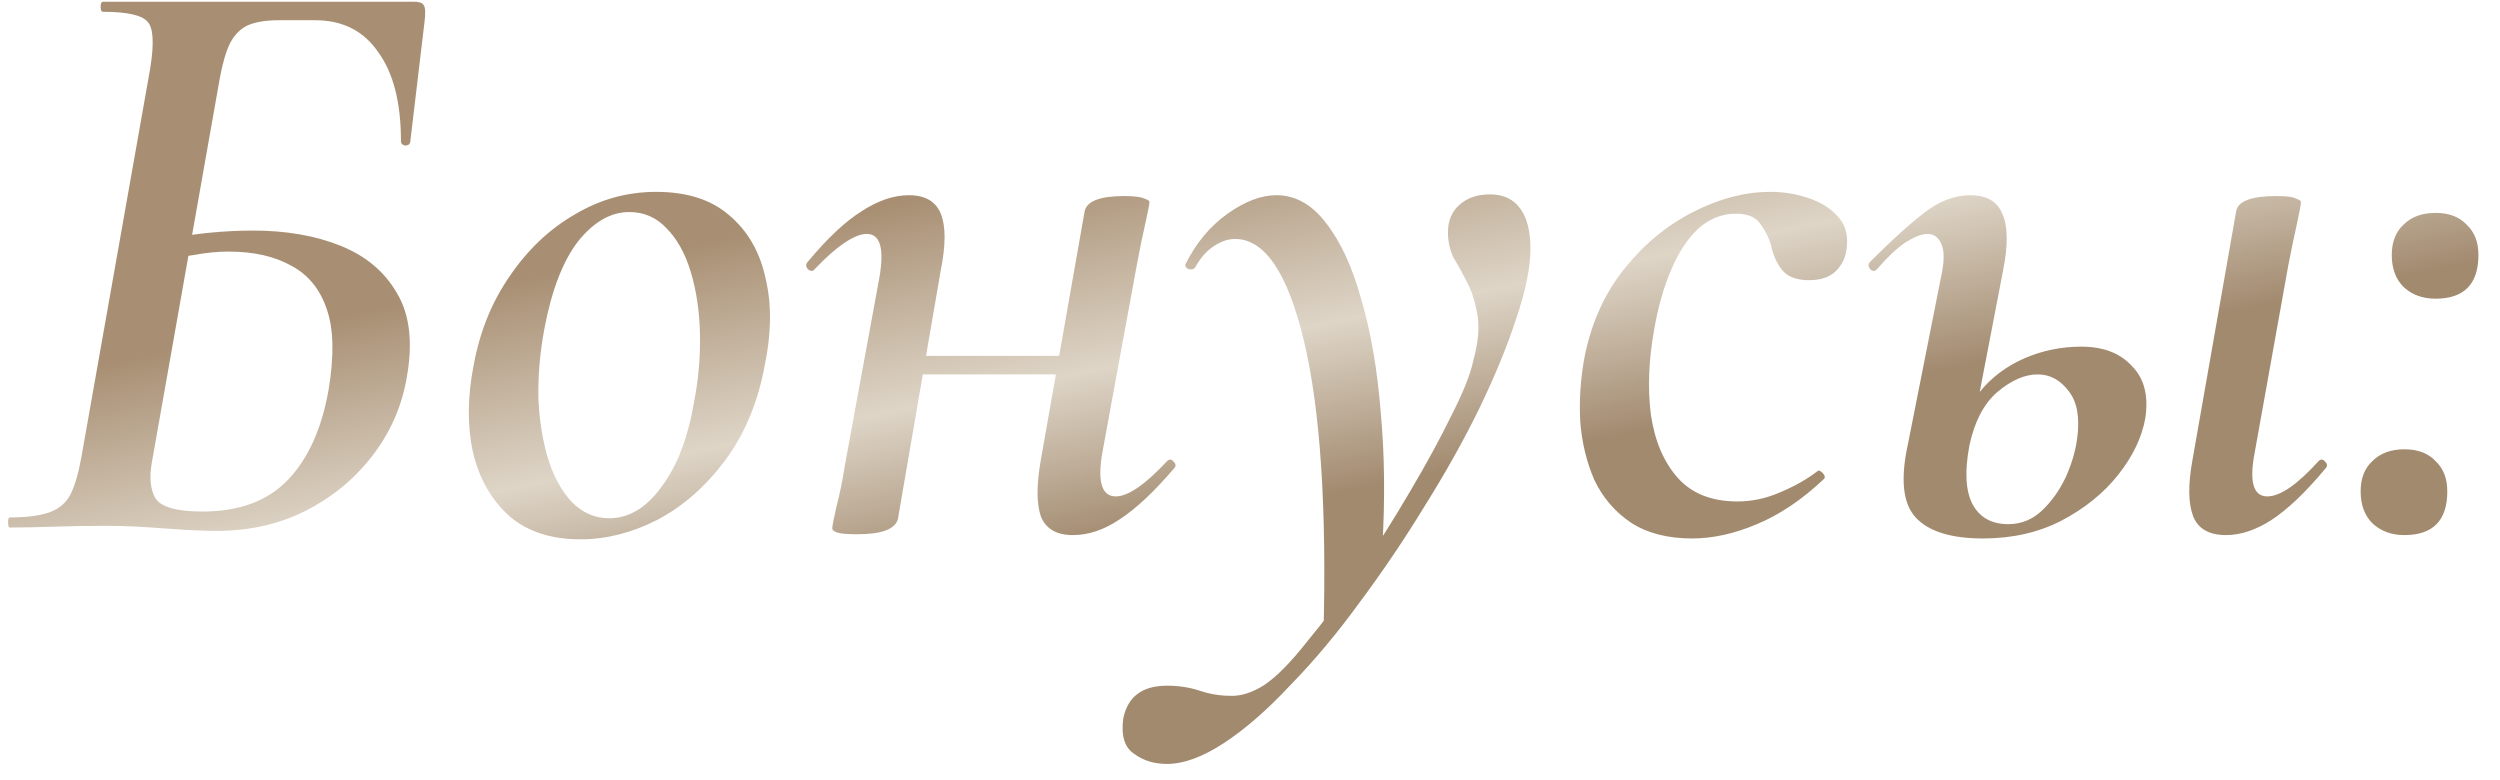 <?xml version="1.0" encoding="UTF-8"?> <svg xmlns="http://www.w3.org/2000/svg" width="109" height="34" viewBox="0 0 109 34" fill="none"><path d="M9.449 23.147C8.862 23.147 8.092 23.11 7.138 23.037C6.185 22.963 5.353 22.927 4.644 22.927C3.837 22.927 3.067 22.939 2.333 22.963C1.624 22.988 0.988 23 0.426 23C0.377 23 0.352 22.927 0.352 22.78C0.352 22.633 0.377 22.56 0.426 22.56C1.159 22.56 1.734 22.486 2.15 22.34C2.565 22.193 2.871 21.936 3.067 21.57C3.262 21.178 3.421 20.64 3.544 19.956L6.551 2.973C6.723 1.897 6.686 1.224 6.441 0.955C6.197 0.662 5.549 0.515 4.497 0.515C4.424 0.515 4.387 0.442 4.387 0.295C4.387 0.148 4.424 0.075 4.497 0.075H18.032C18.277 0.075 18.423 0.124 18.472 0.222C18.546 0.32 18.558 0.564 18.509 0.955L17.885 6.201C17.861 6.298 17.788 6.347 17.665 6.347C17.543 6.323 17.482 6.262 17.482 6.164C17.482 4.477 17.152 3.181 16.492 2.276C15.856 1.347 14.939 0.882 13.741 0.882H12.163C11.601 0.882 11.149 0.955 10.806 1.102C10.488 1.249 10.232 1.506 10.036 1.872C9.865 2.215 9.718 2.704 9.596 3.34L6.625 20.139C6.502 20.799 6.551 21.325 6.771 21.716C7.016 22.108 7.701 22.303 8.825 22.303C10.439 22.303 11.687 21.838 12.567 20.909C13.447 19.98 14.034 18.672 14.328 16.985C14.572 15.517 14.548 14.356 14.254 13.5C13.961 12.62 13.447 11.984 12.714 11.593C11.98 11.177 11.063 10.969 9.963 10.969C9.498 10.969 8.997 11.018 8.459 11.116C7.945 11.189 7.419 11.287 6.881 11.409L6.845 10.566C7.554 10.37 8.263 10.235 8.972 10.162C9.706 10.089 10.39 10.052 11.026 10.052C12.469 10.052 13.741 10.272 14.841 10.712C15.941 11.152 16.761 11.837 17.299 12.766C17.861 13.695 18.008 14.918 17.739 16.434C17.519 17.73 17.005 18.892 16.198 19.919C15.416 20.922 14.438 21.716 13.264 22.303C12.114 22.866 10.843 23.147 9.449 23.147ZM25.31 23.514C24.014 23.514 22.975 23.171 22.192 22.486C21.41 21.777 20.884 20.848 20.615 19.699C20.37 18.549 20.383 17.29 20.652 15.921C20.921 14.454 21.446 13.158 22.229 12.033C23.011 10.883 23.953 9.991 25.053 9.355C26.154 8.695 27.34 8.365 28.611 8.365C29.956 8.365 31.02 8.707 31.802 9.392C32.609 10.076 33.135 10.993 33.38 12.143C33.648 13.268 33.636 14.527 33.343 15.921C33.049 17.535 32.475 18.916 31.619 20.066C30.763 21.215 29.773 22.083 28.648 22.67C27.547 23.232 26.435 23.514 25.31 23.514ZM26.557 22.596C27.413 22.596 28.171 22.144 28.831 21.239C29.516 20.335 29.993 19.1 30.262 17.535C30.457 16.508 30.543 15.505 30.518 14.527C30.494 13.549 30.36 12.656 30.115 11.849C29.87 11.042 29.516 10.407 29.051 9.942C28.611 9.477 28.073 9.245 27.437 9.245C26.63 9.245 25.885 9.673 25.2 10.529C24.54 11.385 24.051 12.656 23.733 14.344C23.537 15.395 23.451 16.422 23.476 17.425C23.525 18.403 23.672 19.283 23.916 20.066C24.161 20.824 24.503 21.435 24.943 21.9C25.408 22.364 25.946 22.596 26.557 22.596ZM37.388 23.293C36.947 23.293 36.654 23.269 36.507 23.22C36.361 23.171 36.287 23.11 36.287 23.037C36.287 22.939 36.348 22.621 36.471 22.083C36.617 21.521 36.74 20.922 36.837 20.286L38.341 12.106C38.561 10.835 38.378 10.199 37.791 10.199C37.522 10.199 37.192 10.333 36.801 10.602C36.434 10.847 36.006 11.226 35.517 11.739C35.444 11.837 35.346 11.837 35.224 11.739C35.126 11.617 35.126 11.507 35.224 11.409C36.079 10.382 36.862 9.649 37.571 9.208C38.28 8.744 38.965 8.511 39.625 8.511C40.334 8.511 40.799 8.78 41.019 9.318C41.239 9.856 41.239 10.676 41.019 11.776L39.148 22.633C39.026 23.073 38.439 23.293 37.388 23.293ZM38.892 16.324L39.002 15.517H47.768L47.658 16.324H38.892ZM46.778 23.33C46.069 23.33 45.604 23.061 45.384 22.523C45.188 21.961 45.188 21.129 45.384 20.029L47.291 9.208C47.389 8.768 47.964 8.548 49.015 8.548C49.455 8.548 49.749 8.585 49.895 8.658C50.042 8.707 50.116 8.756 50.116 8.805C50.116 8.903 50.054 9.221 49.932 9.759C49.81 10.296 49.688 10.896 49.565 11.556L48.062 19.735C47.841 21.007 48.037 21.643 48.648 21.643C49.186 21.643 49.932 21.129 50.886 20.102C50.984 20.005 51.081 20.017 51.179 20.139C51.277 20.237 51.277 20.335 51.179 20.432C50.323 21.435 49.541 22.169 48.832 22.633C48.147 23.098 47.462 23.33 46.778 23.33ZM50.88 33.307C50.318 33.307 49.841 33.16 49.45 32.867C49.034 32.598 48.875 32.084 48.973 31.326C49.168 30.373 49.804 29.896 50.88 29.896C51.394 29.896 51.87 29.969 52.311 30.116C52.751 30.263 53.191 30.336 53.631 30.336C54.096 30.36 54.597 30.201 55.135 29.859C55.673 29.492 56.297 28.857 57.006 27.952C57.739 27.072 58.497 26.057 59.28 24.907C60.062 23.758 60.796 22.596 61.481 21.423C62.19 20.225 62.789 19.124 63.278 18.122C63.791 17.119 64.109 16.324 64.232 15.737C64.452 14.93 64.513 14.258 64.415 13.72C64.317 13.158 64.17 12.693 63.975 12.326C63.779 11.935 63.584 11.58 63.388 11.262C63.217 10.92 63.131 10.541 63.131 10.125C63.131 9.636 63.29 9.245 63.608 8.952C63.95 8.634 64.403 8.475 64.965 8.475C65.552 8.475 65.992 8.683 66.286 9.098C66.579 9.49 66.726 10.076 66.726 10.859C66.726 11.666 66.518 12.681 66.102 13.903C65.711 15.102 65.173 16.41 64.488 17.828C63.804 19.222 63.009 20.64 62.104 22.083C61.224 23.526 60.282 24.92 59.28 26.265C58.302 27.609 57.299 28.808 56.272 29.859C55.27 30.935 54.304 31.779 53.374 32.39C52.445 33.001 51.614 33.307 50.88 33.307ZM57.703 27.695C57.849 22.144 57.568 17.877 56.859 14.894C56.15 11.911 55.147 10.419 53.851 10.419C53.533 10.419 53.215 10.529 52.898 10.749C52.604 10.945 52.347 11.238 52.127 11.629C52.078 11.727 51.98 11.764 51.834 11.739C51.712 11.69 51.663 11.617 51.687 11.519C52.152 10.59 52.763 9.856 53.521 9.318C54.279 8.78 54.988 8.511 55.648 8.511C56.48 8.511 57.201 8.915 57.813 9.722C58.448 10.529 58.962 11.642 59.353 13.06C59.769 14.478 60.05 16.104 60.197 17.938C60.368 19.772 60.392 21.741 60.27 23.844L57.703 27.695ZM73.776 23.477C72.7 23.477 71.808 23.244 71.099 22.78C70.414 22.315 69.888 21.704 69.522 20.946C69.179 20.163 68.971 19.308 68.898 18.378C68.849 17.449 68.91 16.52 69.081 15.591C69.375 14.099 69.949 12.815 70.805 11.739C71.661 10.663 72.664 9.832 73.813 9.245C74.962 8.658 76.087 8.365 77.188 8.365C77.75 8.365 78.288 8.45 78.802 8.621C79.34 8.793 79.767 9.049 80.085 9.392C80.428 9.734 80.574 10.174 80.525 10.712C80.501 11.152 80.342 11.519 80.049 11.813C79.78 12.082 79.388 12.216 78.875 12.216C78.337 12.216 77.946 12.069 77.701 11.776C77.457 11.458 77.298 11.104 77.224 10.712C77.126 10.37 76.968 10.052 76.747 9.759C76.552 9.465 76.197 9.318 75.684 9.318C75.072 9.318 74.522 9.538 74.033 9.979C73.569 10.419 73.177 11.018 72.859 11.776C72.541 12.51 72.297 13.365 72.126 14.344C71.881 15.688 71.832 16.936 71.979 18.085C72.15 19.234 72.541 20.151 73.153 20.836C73.764 21.521 74.632 21.863 75.757 21.863C76.393 21.863 77.016 21.728 77.628 21.459C78.263 21.191 78.802 20.885 79.242 20.542C79.291 20.494 79.364 20.518 79.462 20.616C79.56 20.714 79.584 20.799 79.535 20.873C78.581 21.777 77.603 22.438 76.601 22.853C75.623 23.269 74.681 23.477 73.776 23.477ZM97.057 23.33C96.324 23.33 95.847 23.061 95.627 22.523C95.407 21.961 95.394 21.142 95.59 20.066L97.497 9.208C97.571 8.768 98.158 8.548 99.258 8.548C99.698 8.548 99.979 8.585 100.102 8.658C100.248 8.707 100.322 8.756 100.322 8.805C100.322 8.903 100.261 9.233 100.138 9.795C100.016 10.333 99.894 10.92 99.772 11.556L98.304 19.735C98.06 21.007 98.243 21.643 98.855 21.643C99.417 21.643 100.163 21.129 101.092 20.102C101.19 20.005 101.288 20.017 101.385 20.139C101.483 20.237 101.483 20.335 101.385 20.432C100.53 21.459 99.747 22.205 99.038 22.67C98.353 23.11 97.693 23.33 97.057 23.33ZM86.457 23.477C85.063 23.477 84.085 23.171 83.522 22.56C82.96 21.948 82.85 20.873 83.192 19.332L84.623 12.106C84.769 11.446 84.782 10.969 84.659 10.676C84.537 10.358 84.329 10.199 84.036 10.199C83.791 10.199 83.473 10.321 83.082 10.566C82.715 10.81 82.3 11.201 81.835 11.739C81.737 11.837 81.639 11.837 81.542 11.739C81.444 11.617 81.444 11.507 81.542 11.409C82.471 10.48 83.253 9.771 83.889 9.282C84.549 8.768 85.222 8.511 85.906 8.511C86.616 8.511 87.08 8.78 87.3 9.318C87.545 9.856 87.557 10.676 87.337 11.776L85.87 19.405C85.65 20.555 85.699 21.423 86.016 22.01C86.334 22.572 86.848 22.853 87.557 22.853C88.12 22.853 88.609 22.658 89.024 22.266C89.44 21.875 89.782 21.398 90.051 20.836C90.32 20.249 90.492 19.674 90.565 19.112C90.687 18.207 90.565 17.523 90.198 17.058C89.831 16.569 89.379 16.324 88.841 16.324C88.278 16.324 87.692 16.581 87.08 17.095C86.493 17.608 86.09 18.378 85.87 19.405L85.32 19.369C85.466 18.488 85.796 17.73 86.31 17.095C86.823 16.459 87.472 15.97 88.254 15.627C89.037 15.285 89.868 15.114 90.748 15.114C91.702 15.114 92.436 15.395 92.949 15.957C93.487 16.495 93.683 17.253 93.536 18.232C93.389 19.063 92.998 19.882 92.362 20.689C91.726 21.496 90.895 22.169 89.868 22.707C88.865 23.22 87.728 23.477 86.457 23.477ZM104.831 23.33C104.269 23.33 103.804 23.159 103.437 22.817C103.095 22.474 102.924 22.01 102.924 21.423C102.924 20.86 103.095 20.42 103.437 20.102C103.78 19.76 104.244 19.589 104.831 19.589C105.418 19.589 105.87 19.76 106.188 20.102C106.531 20.42 106.702 20.86 106.702 21.423C106.702 22.694 106.078 23.33 104.831 23.33ZM106.188 13.023C105.626 13.023 105.161 12.852 104.794 12.51C104.452 12.167 104.281 11.703 104.281 11.116C104.281 10.553 104.452 10.113 104.794 9.795C105.137 9.453 105.601 9.282 106.188 9.282C106.775 9.282 107.227 9.453 107.545 9.795C107.888 10.113 108.059 10.553 108.059 11.116C108.059 12.387 107.435 13.023 106.188 13.023Z" fill="url(#paint0_linear_1991_1449)"></path><defs><linearGradient id="paint0_linear_1991_1449" x1="33.313" y1="10.032" x2="36.536" y2="25.911" gradientUnits="userSpaceOnUse"><stop stop-color="#A88F73"></stop><stop offset="0.547" stop-color="#DED5C7"></stop><stop offset="1" stop-color="#A28A6F"></stop></linearGradient></defs></svg> 